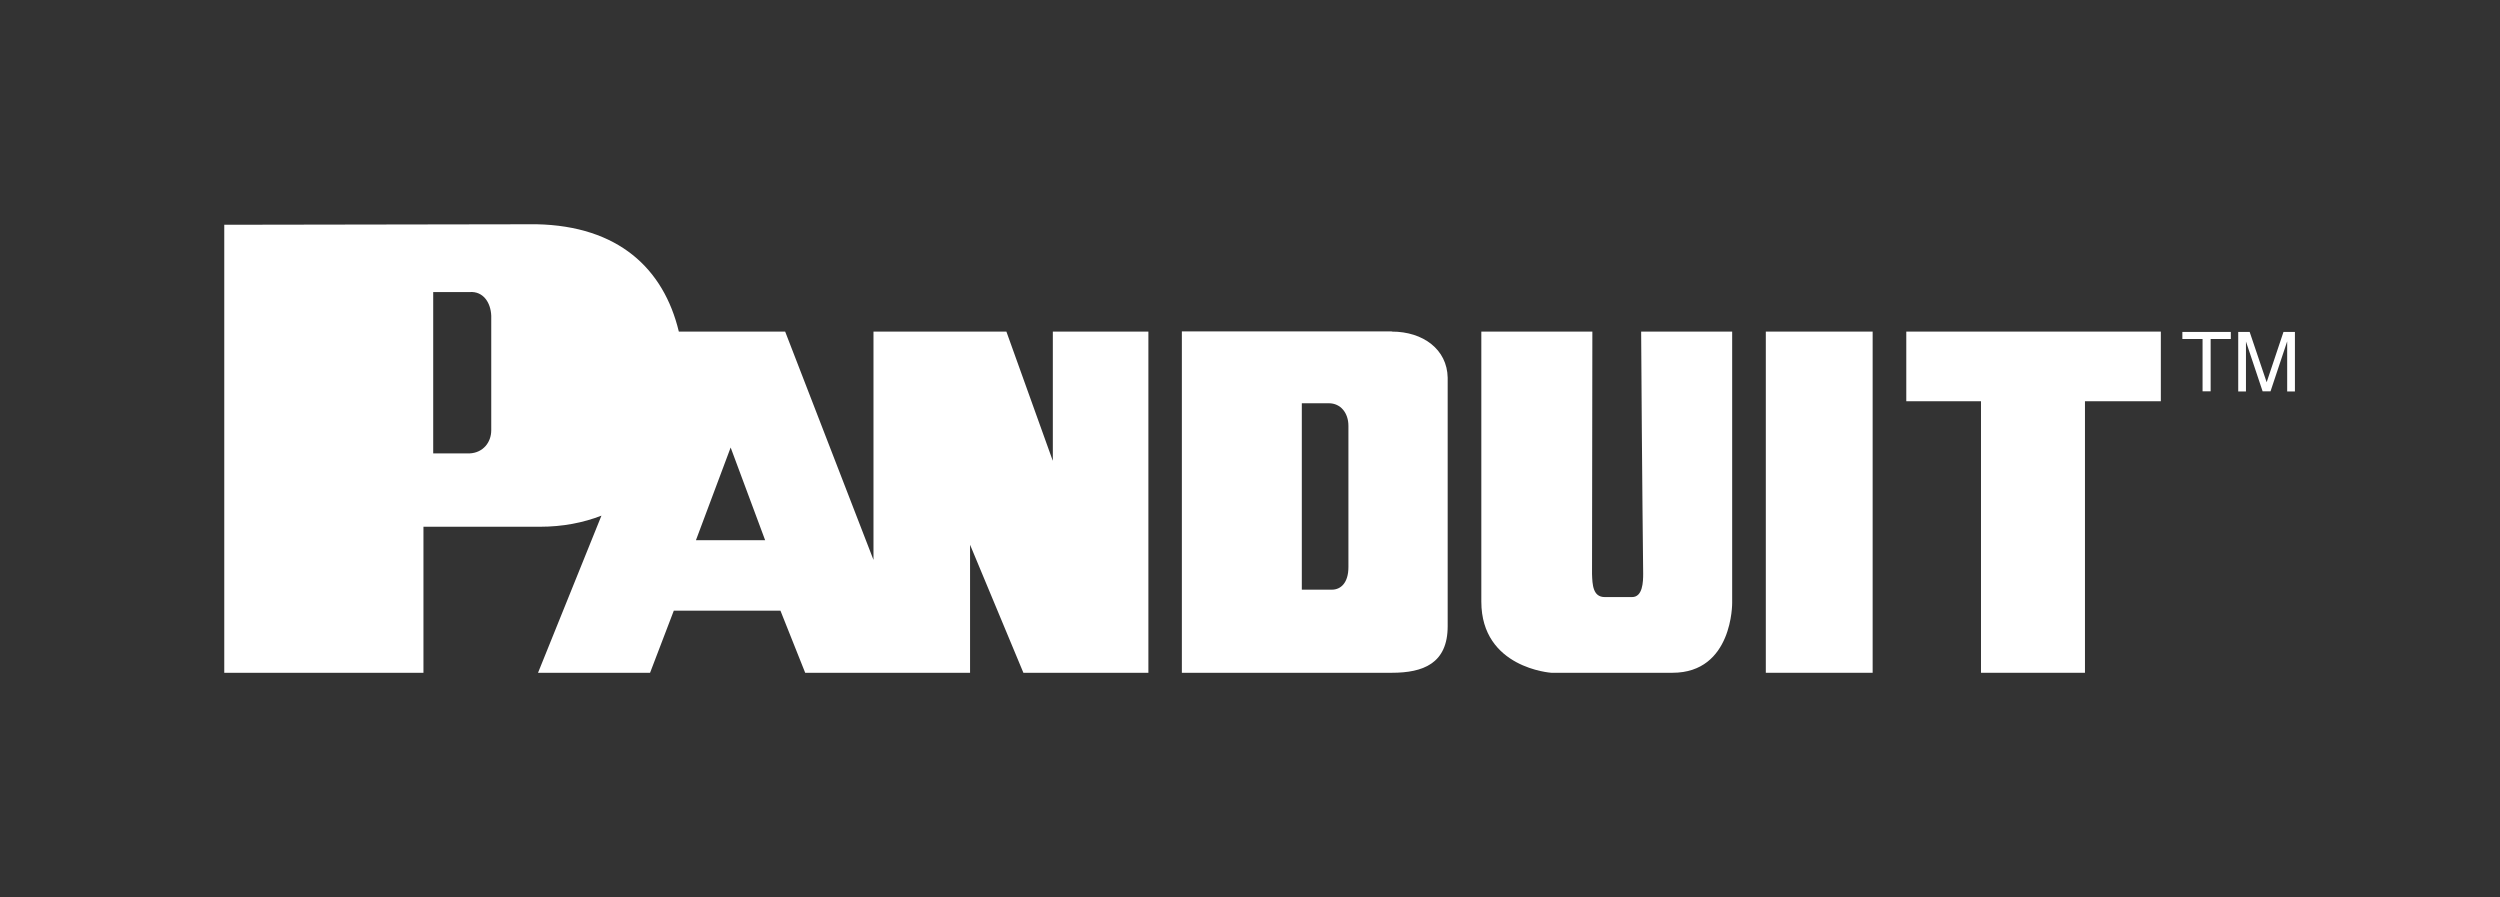 <?xml version="1.0" encoding="UTF-8"?>
<svg id="Layer_1" xmlns="http://www.w3.org/2000/svg" viewBox="0 0 148.6 53.32">
  <rect x="0" y="0" width="148.6" height="53.32" fill="#333333" stroke="none"/>
  <defs>
    <style>
      .cls-1 {
        fill: #fff;
      }
    </style>
  </defs>
  <rect class="cls-1" x="104.96" y="19.71" width="6.35" height="20.28"/>
  <polygon class="cls-1" points="113.31 19.71 113.31 23.85 117.75 23.85 117.75 39.99 123.93 39.99 123.93 23.85 128.44 23.85 128.44 19.71 113.31 19.71"/>
  <path class="cls-1" d="M62.57,27.37l-2.75-7.66h-7.9v13.57l-5.25-13.57h-6.32c-.9-3.74-3.59-6.28-8.46-6.38l-18.56.03v26.63h11.84v-8.68h6.93c1.35,0,2.57-.24,3.65-.66l-3.77,9.34h6.66l1.41-3.69h6.34s1.47,3.69,1.47,3.69h9.8v-7.61l3.17,7.61h7.43v-20.28h-5.68v7.66ZM29.2,25.57c0,.73-.49,1.34-1.28,1.38h-2.17v-9.59h2.17c.79-.06,1.25.61,1.28,1.41v6.8ZM41.37,32.1l2.06-5.5,2.05,5.51h-4.11Z"/>
  <path class="cls-1" d="M97.55,19.71c.05,8.38.12,14.39.12,14.39,0,.47-.02,1.4-.67,1.39h-1.61c-.71,0-.74-.73-.76-1.39l.02-14.39h-6.6v16.05c0,3.96,4.16,4.23,4.16,4.23h7.2c3.6,0,3.55-4.16,3.55-4.16v-16.12h-5.41Z"/>
  <path class="cls-1" d="M82.73,19.7h-12.48v20.29h12.48c1.86,0,3.32-.55,3.32-2.77v-14.77c-.03-1.68-1.46-2.74-3.32-2.74ZM80.15,33.71c0,.94-.46,1.34-.98,1.34h-1.79v-11.08h1.61c.7,0,1.16.58,1.16,1.34v8.41Z"/>
  <g>
    <path class="cls-1" d="M129.73,19.73h2.87v.42h-1.2v3.11h-.48v-3.11h-1.2v-.42Z"/>
    <path class="cls-1" d="M135.95,23.26v-2.09c0-.1,0-.55,0-.88h0l-.99,2.97h-.47l-.99-2.96h0c0,.33,0,.77,0,.88v2.09h-.46v-3.54h.68l1.01,2.99h0l1-2.99h.68v3.54h-.46Z"/>
  </g>
</svg>